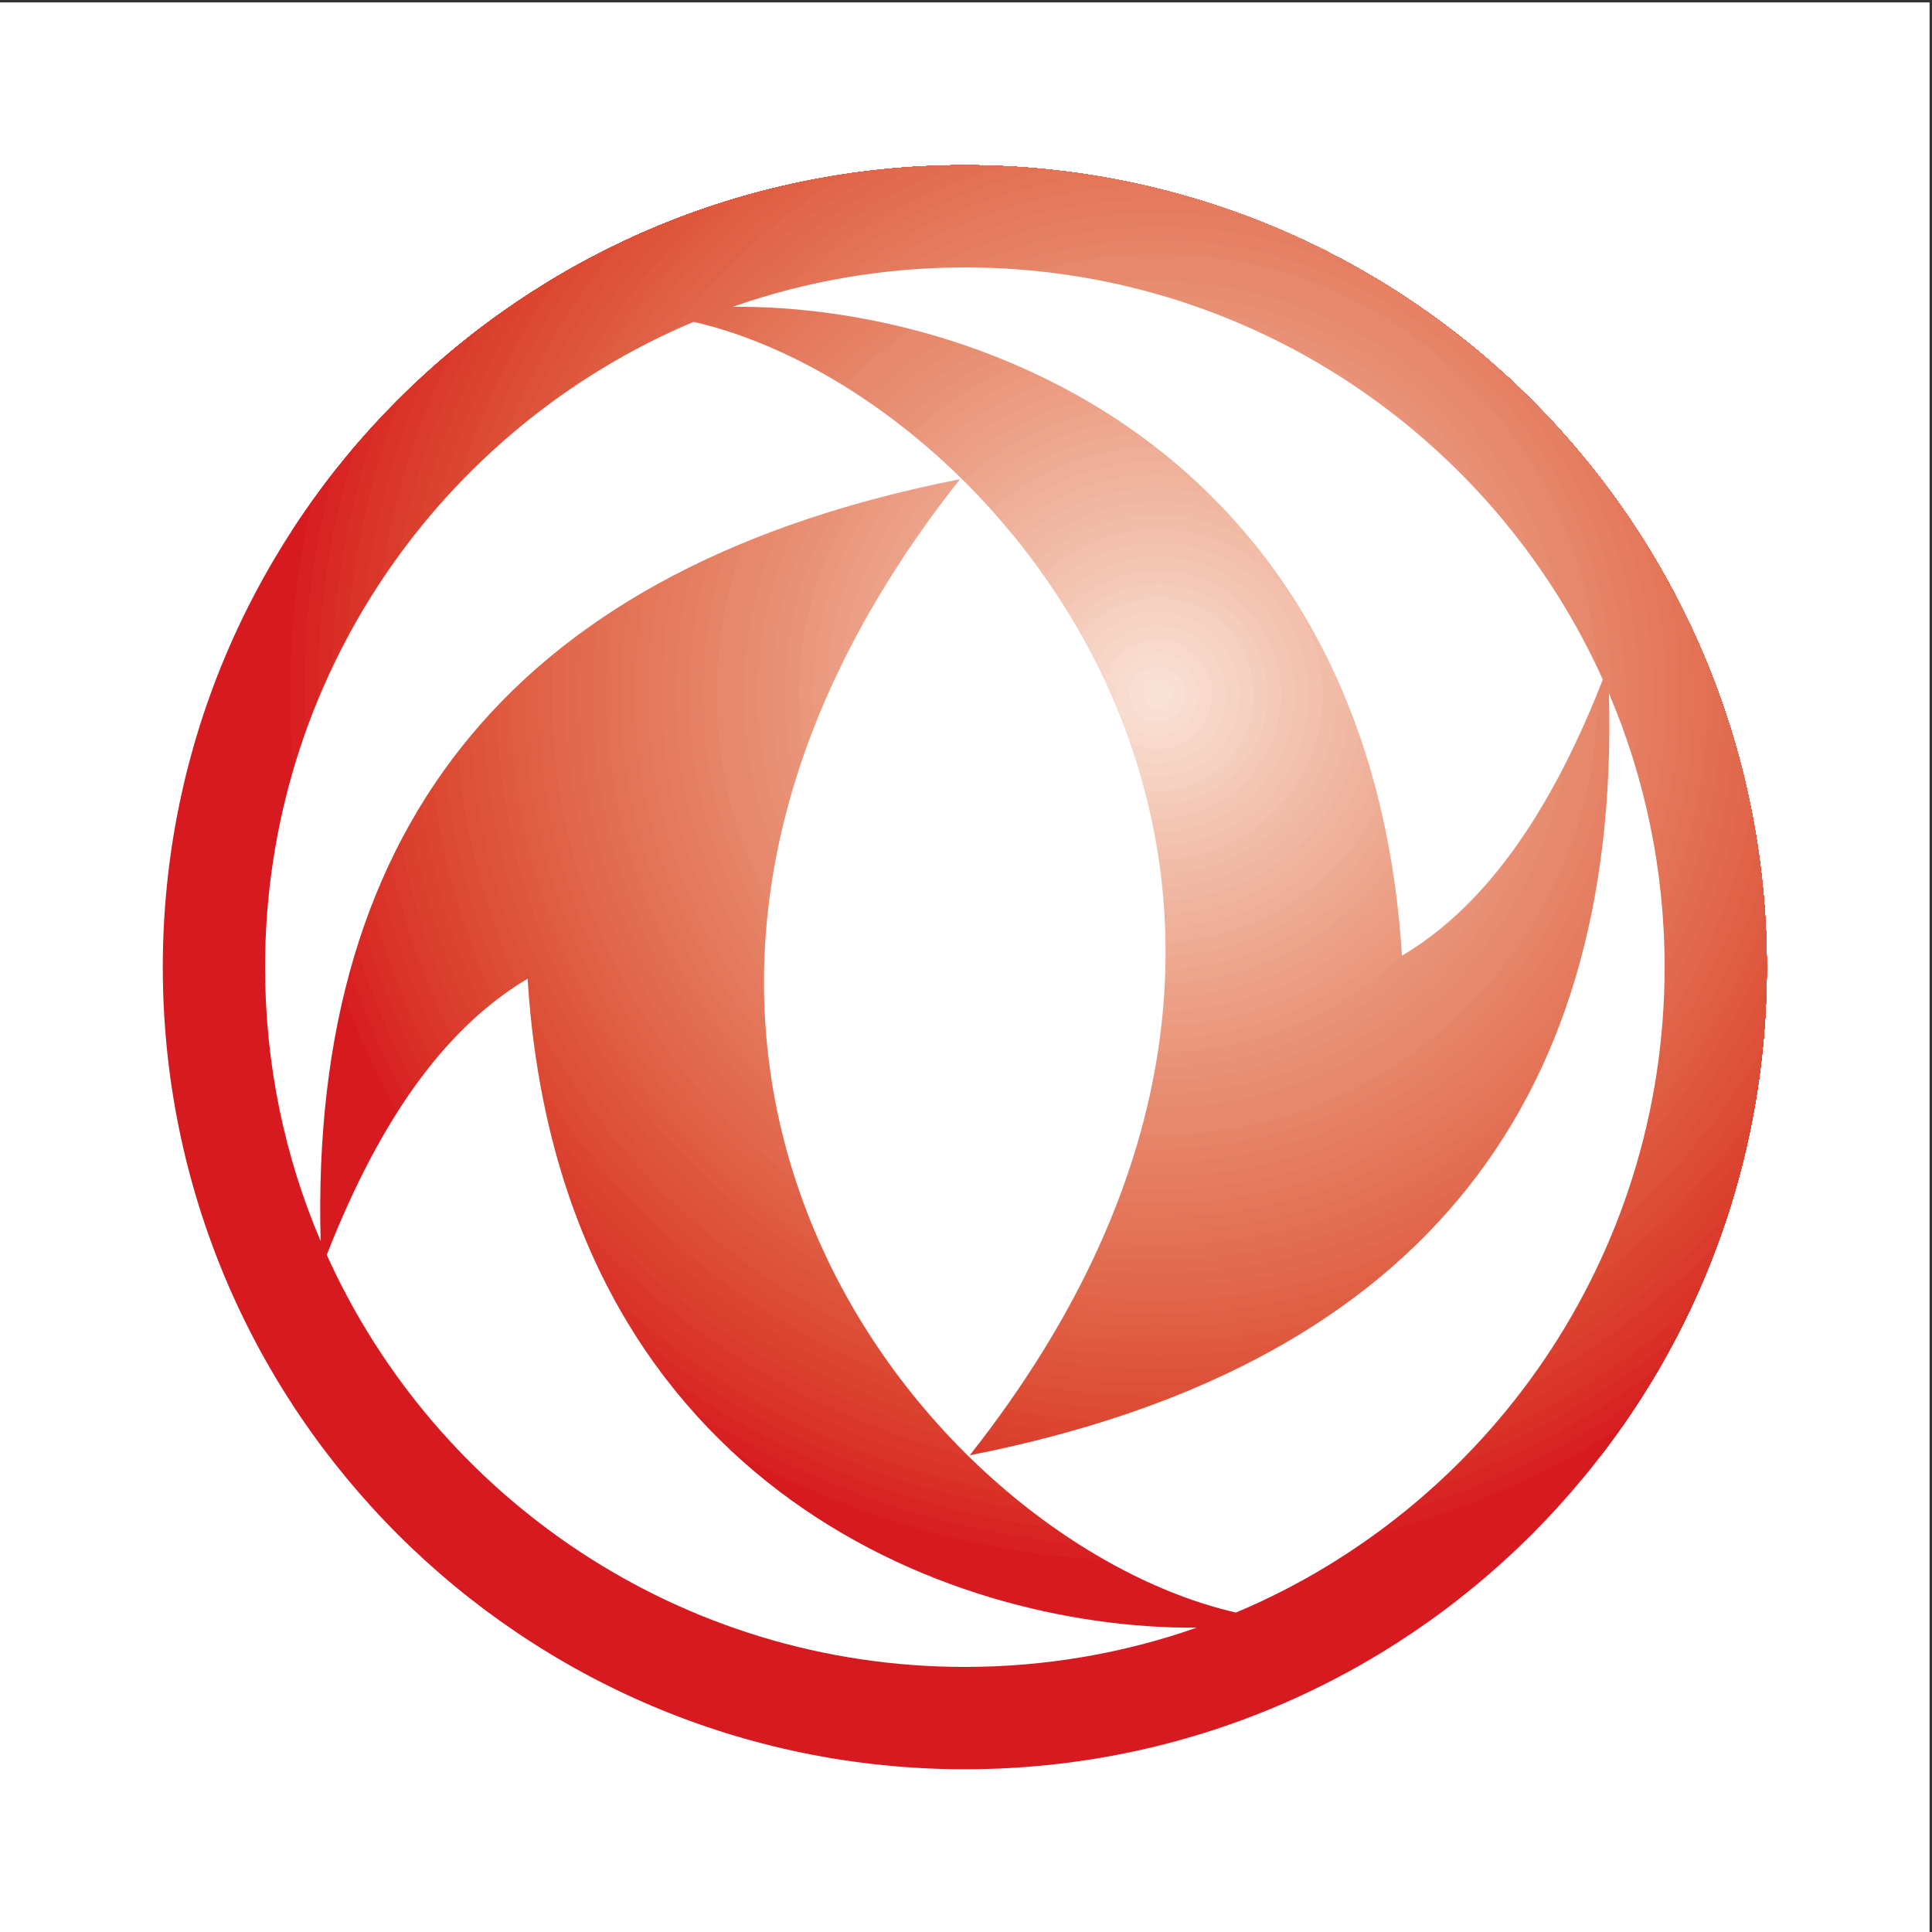 <?xml version="1.0" encoding="UTF-8"?>
<svg xmlns="http://www.w3.org/2000/svg" xmlns:xlink="http://www.w3.org/1999/xlink" width="193pt" height="193pt" viewBox="0 0 193 193" version="1.1">
<rect x="0" y="0" width="193" height="193" fill="#333333" stroke="none"/>
<defs>
<clipPath id="clip1">
  <path d="M 16 16 L 177 16 L 177 177 L 16 177 Z M 16 16 "/>
</clipPath>
<clipPath id="clip2">
  <path d="M 96.355 176.742 L 96.414 176.742 C 140.637 176.727 176.492 140.863 176.492 96.621 C 176.492 52.371 140.621 16.504 96.383 16.504 C 52.145 16.504 16.277 52.355 16.262 96.594 L 16.262 96.648 C 16.277 140.879 52.129 176.727 96.355 176.742 Z M 96.355 176.742 "/>
</clipPath>
<clipPath id="clip3">
  <path d="M 27 16 L 177 16 L 177 158 L 27 158 Z M 27 16 "/>
</clipPath>
<clipPath id="clip4">
  <path d="M 96.355 176.742 L 96.414 176.742 C 140.637 176.727 176.492 140.863 176.492 96.621 C 176.492 52.371 140.621 16.504 96.383 16.504 C 52.145 16.504 16.277 52.355 16.262 96.594 L 16.262 96.648 C 16.277 140.879 52.129 176.727 96.355 176.742 Z M 96.355 176.742 "/>
</clipPath>
<clipPath id="clip5">
  <path d="M 28 16 L 177 16 L 177 156 L 28 156 Z M 28 16 "/>
</clipPath>
<clipPath id="clip6">
  <path d="M 96.355 176.742 L 96.414 176.742 C 140.637 176.727 176.492 140.863 176.492 96.621 C 176.492 52.371 140.621 16.504 96.383 16.504 C 52.145 16.504 16.277 52.355 16.262 96.594 L 16.262 96.648 C 16.277 140.879 52.129 176.727 96.355 176.742 Z M 96.355 176.742 "/>
</clipPath>
<clipPath id="clip7">
  <path d="M 30 16 L 177 16 L 177 155 L 30 155 Z M 30 16 "/>
</clipPath>
<clipPath id="clip8">
  <path d="M 96.355 176.742 L 96.414 176.742 C 140.637 176.727 176.492 140.863 176.492 96.621 C 176.492 52.371 140.621 16.504 96.383 16.504 C 52.145 16.504 16.277 52.355 16.262 96.594 L 16.262 96.648 C 16.277 140.879 52.129 176.727 96.355 176.742 Z M 96.355 176.742 "/>
</clipPath>
<clipPath id="clip9">
  <path d="M 31 16 L 177 16 L 177 154 L 31 154 Z M 31 16 "/>
</clipPath>
<clipPath id="clip10">
  <path d="M 96.355 176.742 L 96.414 176.742 C 140.637 176.727 176.492 140.863 176.492 96.621 C 176.492 52.371 140.621 16.504 96.383 16.504 C 52.145 16.504 16.277 52.355 16.262 96.594 L 16.262 96.648 C 16.277 140.879 52.129 176.727 96.355 176.742 Z M 96.355 176.742 "/>
</clipPath>
<clipPath id="clip11">
  <path d="M 33 16 L 177 16 L 177 152 L 33 152 Z M 33 16 "/>
</clipPath>
<clipPath id="clip12">
  <path d="M 96.355 176.742 L 96.414 176.742 C 140.637 176.727 176.492 140.863 176.492 96.621 C 176.492 52.371 140.621 16.504 96.383 16.504 C 52.145 16.504 16.277 52.355 16.262 96.594 L 16.262 96.648 C 16.277 140.879 52.129 176.727 96.355 176.742 Z M 96.355 176.742 "/>
</clipPath>
<clipPath id="clip13">
  <path d="M 34 16 L 177 16 L 177 151 L 34 151 Z M 34 16 "/>
</clipPath>
<clipPath id="clip14">
  <path d="M 96.355 176.742 L 96.414 176.742 C 140.637 176.727 176.492 140.863 176.492 96.621 C 176.492 52.371 140.621 16.504 96.383 16.504 C 52.145 16.504 16.277 52.355 16.262 96.594 L 16.262 96.648 C 16.277 140.879 52.129 176.727 96.355 176.742 Z M 96.355 176.742 "/>
</clipPath>
<clipPath id="clip15">
  <path d="M 35 16 L 177 16 L 177 150 L 35 150 Z M 35 16 "/>
</clipPath>
<clipPath id="clip16">
  <path d="M 96.355 176.742 L 96.414 176.742 C 140.637 176.727 176.492 140.863 176.492 96.621 C 176.492 52.371 140.621 16.504 96.383 16.504 C 52.145 16.504 16.277 52.355 16.262 96.594 L 16.262 96.648 C 16.277 140.879 52.129 176.727 96.355 176.742 Z M 96.355 176.742 "/>
</clipPath>
<clipPath id="clip17">
  <path d="M 37 16 L 177 16 L 177 148 L 37 148 Z M 37 16 "/>
</clipPath>
<clipPath id="clip18">
  <path d="M 96.355 176.742 L 96.414 176.742 C 140.637 176.727 176.492 140.863 176.492 96.621 C 176.492 52.371 140.621 16.504 96.383 16.504 C 52.145 16.504 16.277 52.355 16.262 96.594 L 16.262 96.648 C 16.277 140.879 52.129 176.727 96.355 176.742 Z M 96.355 176.742 "/>
</clipPath>
<clipPath id="clip19">
  <path d="M 38 16 L 177 16 L 177 147 L 38 147 Z M 38 16 "/>
</clipPath>
<clipPath id="clip20">
  <path d="M 96.355 176.742 L 96.414 176.742 C 140.637 176.727 176.492 140.863 176.492 96.621 C 176.492 52.371 140.621 16.504 96.383 16.504 C 52.145 16.504 16.277 52.355 16.262 96.594 L 16.262 96.648 C 16.277 140.879 52.129 176.727 96.355 176.742 Z M 96.355 176.742 "/>
</clipPath>
<clipPath id="clip21">
  <path d="M 39 16 L 177 16 L 177 145 L 39 145 Z M 39 16 "/>
</clipPath>
<clipPath id="clip22">
  <path d="M 96.355 176.742 L 96.414 176.742 C 140.637 176.727 176.492 140.863 176.492 96.621 C 176.492 52.371 140.621 16.504 96.383 16.504 C 52.145 16.504 16.277 52.355 16.262 96.594 L 16.262 96.648 C 16.277 140.879 52.129 176.727 96.355 176.742 Z M 96.355 176.742 "/>
</clipPath>
<clipPath id="clip23">
  <path d="M 41 16 L 177 16 L 177 144 L 41 144 Z M 41 16 "/>
</clipPath>
<clipPath id="clip24">
  <path d="M 96.355 176.742 L 96.414 176.742 C 140.637 176.727 176.492 140.863 176.492 96.621 C 176.492 52.371 140.621 16.504 96.383 16.504 C 52.145 16.504 16.277 52.355 16.262 96.594 L 16.262 96.648 C 16.277 140.879 52.129 176.727 96.355 176.742 Z M 96.355 176.742 "/>
</clipPath>
<clipPath id="clip25">
  <path d="M 42 16 L 177 16 L 177 143 L 42 143 Z M 42 16 "/>
</clipPath>
<clipPath id="clip26">
  <path d="M 96.355 176.742 L 96.414 176.742 C 140.637 176.727 176.492 140.863 176.492 96.621 C 176.492 52.371 140.621 16.504 96.383 16.504 C 52.145 16.504 16.277 52.355 16.262 96.594 L 16.262 96.648 C 16.277 140.879 52.129 176.727 96.355 176.742 Z M 96.355 176.742 "/>
</clipPath>
<clipPath id="clip27">
  <path d="M 44 16 L 177 16 L 177 141 L 44 141 Z M 44 16 "/>
</clipPath>
<clipPath id="clip28">
  <path d="M 96.355 176.742 L 96.414 176.742 C 140.637 176.727 176.492 140.863 176.492 96.621 C 176.492 52.371 140.621 16.504 96.383 16.504 C 52.145 16.504 16.277 52.355 16.262 96.594 L 16.262 96.648 C 16.277 140.879 52.129 176.727 96.355 176.742 Z M 96.355 176.742 "/>
</clipPath>
<clipPath id="clip29">
  <path d="M 45 16 L 177 16 L 177 140 L 45 140 Z M 45 16 "/>
</clipPath>
<clipPath id="clip30">
  <path d="M 96.355 176.742 L 96.414 176.742 C 140.637 176.727 176.492 140.863 176.492 96.621 C 176.492 52.371 140.621 16.504 96.383 16.504 C 52.145 16.504 16.277 52.355 16.262 96.594 L 16.262 96.648 C 16.277 140.879 52.129 176.727 96.355 176.742 Z M 96.355 176.742 "/>
</clipPath>
<clipPath id="clip31">
  <path d="M 46 16 L 177 16 L 177 139 L 46 139 Z M 46 16 "/>
</clipPath>
<clipPath id="clip32">
  <path d="M 96.355 176.742 L 96.414 176.742 C 140.637 176.727 176.492 140.863 176.492 96.621 C 176.492 52.371 140.621 16.504 96.383 16.504 C 52.145 16.504 16.277 52.355 16.262 96.594 L 16.262 96.648 C 16.277 140.879 52.129 176.727 96.355 176.742 Z M 96.355 176.742 "/>
</clipPath>
<clipPath id="clip33">
  <path d="M 48 16 L 177 16 L 177 137 L 48 137 Z M 48 16 "/>
</clipPath>
<clipPath id="clip34">
  <path d="M 96.355 176.742 L 96.414 176.742 C 140.637 176.727 176.492 140.863 176.492 96.621 C 176.492 52.371 140.621 16.504 96.383 16.504 C 52.145 16.504 16.277 52.355 16.262 96.594 L 16.262 96.648 C 16.277 140.879 52.129 176.727 96.355 176.742 Z M 96.355 176.742 "/>
</clipPath>
<clipPath id="clip35">
  <path d="M 49 16 L 177 16 L 177 136 L 49 136 Z M 49 16 "/>
</clipPath>
<clipPath id="clip36">
  <path d="M 96.355 176.742 L 96.414 176.742 C 140.637 176.727 176.492 140.863 176.492 96.621 C 176.492 52.371 140.621 16.504 96.383 16.504 C 52.145 16.504 16.277 52.355 16.262 96.594 L 16.262 96.648 C 16.277 140.879 52.129 176.727 96.355 176.742 Z M 96.355 176.742 "/>
</clipPath>
<clipPath id="clip37">
  <path d="M 50 16 L 177 16 L 177 134 L 50 134 Z M 50 16 "/>
</clipPath>
<clipPath id="clip38">
  <path d="M 96.355 176.742 L 96.414 176.742 C 140.637 176.727 176.492 140.863 176.492 96.621 C 176.492 52.371 140.621 16.504 96.383 16.504 C 52.145 16.504 16.277 52.355 16.262 96.594 L 16.262 96.648 C 16.277 140.879 52.129 176.727 96.355 176.742 Z M 96.355 176.742 "/>
</clipPath>
<clipPath id="clip39">
  <path d="M 52 16 L 177 16 L 177 133 L 52 133 Z M 52 16 "/>
</clipPath>
<clipPath id="clip40">
  <path d="M 96.355 176.742 L 96.414 176.742 C 140.637 176.727 176.492 140.863 176.492 96.621 C 176.492 52.371 140.621 16.504 96.383 16.504 C 52.145 16.504 16.277 52.355 16.262 96.594 L 16.262 96.648 C 16.277 140.879 52.129 176.727 96.355 176.742 Z M 96.355 176.742 "/>
</clipPath>
<clipPath id="clip41">
  <path d="M 53 16 L 177 16 L 177 132 L 53 132 Z M 53 16 "/>
</clipPath>
<clipPath id="clip42">
  <path d="M 96.355 176.742 L 96.414 176.742 C 140.637 176.727 176.492 140.863 176.492 96.621 C 176.492 52.371 140.621 16.504 96.383 16.504 C 52.145 16.504 16.277 52.355 16.262 96.594 L 16.262 96.648 C 16.277 140.879 52.129 176.727 96.355 176.742 Z M 96.355 176.742 "/>
</clipPath>
<clipPath id="clip43">
  <path d="M 55 16 L 177 16 L 177 130 L 55 130 Z M 55 16 "/>
</clipPath>
<clipPath id="clip44">
  <path d="M 96.355 176.742 L 96.414 176.742 C 140.637 176.727 176.492 140.863 176.492 96.621 C 176.492 52.371 140.621 16.504 96.383 16.504 C 52.145 16.504 16.277 52.355 16.262 96.594 L 16.262 96.648 C 16.277 140.879 52.129 176.727 96.355 176.742 Z M 96.355 176.742 "/>
</clipPath>
<clipPath id="clip45">
  <path d="M 56 16 L 175 16 L 175 129 L 56 129 Z M 56 16 "/>
</clipPath>
<clipPath id="clip46">
  <path d="M 96.355 176.742 L 96.414 176.742 C 140.637 176.727 176.492 140.863 176.492 96.621 C 176.492 52.371 140.621 16.504 96.383 16.504 C 52.145 16.504 16.277 52.355 16.262 96.594 L 16.262 96.648 C 16.277 140.879 52.129 176.727 96.355 176.742 Z M 96.355 176.742 "/>
</clipPath>
<clipPath id="clip47">
  <path d="M 57 16 L 174 16 L 174 128 L 57 128 Z M 57 16 "/>
</clipPath>
<clipPath id="clip48">
  <path d="M 96.355 176.742 L 96.414 176.742 C 140.637 176.727 176.492 140.863 176.492 96.621 C 176.492 52.371 140.621 16.504 96.383 16.504 C 52.145 16.504 16.277 52.355 16.262 96.594 L 16.262 96.648 C 16.277 140.879 52.129 176.727 96.355 176.742 Z M 96.355 176.742 "/>
</clipPath>
<clipPath id="clip49">
  <path d="M 59 16 L 172 16 L 172 126 L 59 126 Z M 59 16 "/>
</clipPath>
<clipPath id="clip50">
  <path d="M 96.355 176.742 L 96.414 176.742 C 140.637 176.727 176.492 140.863 176.492 96.621 C 176.492 52.371 140.621 16.504 96.383 16.504 C 52.145 16.504 16.277 52.355 16.262 96.594 L 16.262 96.648 C 16.277 140.879 52.129 176.727 96.355 176.742 Z M 96.355 176.742 "/>
</clipPath>
<clipPath id="clip51">
  <path d="M 60 16 L 171 16 L 171 125 L 60 125 Z M 60 16 "/>
</clipPath>
<clipPath id="clip52">
  <path d="M 96.355 176.742 L 96.414 176.742 C 140.637 176.727 176.492 140.863 176.492 96.621 C 176.492 52.371 140.621 16.504 96.383 16.504 C 52.145 16.504 16.277 52.355 16.262 96.594 L 16.262 96.648 C 16.277 140.879 52.129 176.727 96.355 176.742 Z M 96.355 176.742 "/>
</clipPath>
<clipPath id="clip53">
  <path d="M 61 16 L 170 16 L 170 123 L 61 123 Z M 61 16 "/>
</clipPath>
<clipPath id="clip54">
  <path d="M 96.355 176.742 L 96.414 176.742 C 140.637 176.727 176.492 140.863 176.492 96.621 C 176.492 52.371 140.621 16.504 96.383 16.504 C 52.145 16.504 16.277 52.355 16.262 96.594 L 16.262 96.648 C 16.277 140.879 52.129 176.727 96.355 176.742 Z M 96.355 176.742 "/>
</clipPath>
<clipPath id="clip55">
  <path d="M 63 17 L 168 17 L 168 122 L 63 122 Z M 63 17 "/>
</clipPath>
<clipPath id="clip56">
  <path d="M 96.355 176.742 L 96.414 176.742 C 140.637 176.727 176.492 140.863 176.492 96.621 C 176.492 52.371 140.621 16.504 96.383 16.504 C 52.145 16.504 16.277 52.355 16.262 96.594 L 16.262 96.648 C 16.277 140.879 52.129 176.727 96.355 176.742 Z M 96.355 176.742 "/>
</clipPath>
<clipPath id="clip57">
  <path d="M 64 18 L 167 18 L 167 121 L 64 121 Z M 64 18 "/>
</clipPath>
<clipPath id="clip58">
  <path d="M 96.355 176.742 L 96.414 176.742 C 140.637 176.727 176.492 140.863 176.492 96.621 C 176.492 52.371 140.621 16.504 96.383 16.504 C 52.145 16.504 16.277 52.355 16.262 96.594 L 16.262 96.648 C 16.277 140.879 52.129 176.727 96.355 176.742 Z M 96.355 176.742 "/>
</clipPath>
<clipPath id="clip59">
  <path d="M 66 19 L 166 19 L 166 119 L 66 119 Z M 66 19 "/>
</clipPath>
<clipPath id="clip60">
  <path d="M 96.355 176.742 L 96.414 176.742 C 140.637 176.727 176.492 140.863 176.492 96.621 C 176.492 52.371 140.621 16.504 96.383 16.504 C 52.145 16.504 16.277 52.355 16.262 96.594 L 16.262 96.648 C 16.277 140.879 52.129 176.727 96.355 176.742 Z M 96.355 176.742 "/>
</clipPath>
<clipPath id="clip61">
  <path d="M 67 21 L 164 21 L 164 118 L 67 118 Z M 67 21 "/>
</clipPath>
<clipPath id="clip62">
  <path d="M 96.355 176.742 L 96.414 176.742 C 140.637 176.727 176.492 140.863 176.492 96.621 C 176.492 52.371 140.621 16.504 96.383 16.504 C 52.145 16.504 16.277 52.355 16.262 96.594 L 16.262 96.648 C 16.277 140.879 52.129 176.727 96.355 176.742 Z M 96.355 176.742 "/>
</clipPath>
<clipPath id="clip63">
  <path d="M 68 22 L 163 22 L 163 117 L 68 117 Z M 68 22 "/>
</clipPath>
<clipPath id="clip64">
  <path d="M 96.355 176.742 L 96.414 176.742 C 140.637 176.727 176.492 140.863 176.492 96.621 C 176.492 52.371 140.621 16.504 96.383 16.504 C 52.145 16.504 16.277 52.355 16.262 96.594 L 16.262 96.648 C 16.277 140.879 52.129 176.727 96.355 176.742 Z M 96.355 176.742 "/>
</clipPath>
<clipPath id="clip65">
  <path d="M 70 24 L 161 24 L 161 115 L 70 115 Z M 70 24 "/>
</clipPath>
<clipPath id="clip66">
  <path d="M 96.355 176.742 L 96.414 176.742 C 140.637 176.727 176.492 140.863 176.492 96.621 C 176.492 52.371 140.621 16.504 96.383 16.504 C 52.145 16.504 16.277 52.355 16.262 96.594 L 16.262 96.648 C 16.277 140.879 52.129 176.727 96.355 176.742 Z M 96.355 176.742 "/>
</clipPath>
<clipPath id="clip67">
  <path d="M 71 25 L 160 25 L 160 114 L 71 114 Z M 71 25 "/>
</clipPath>
<clipPath id="clip68">
  <path d="M 96.355 176.742 L 96.414 176.742 C 140.637 176.727 176.492 140.863 176.492 96.621 C 176.492 52.371 140.621 16.504 96.383 16.504 C 52.145 16.504 16.277 52.355 16.262 96.594 L 16.262 96.648 C 16.277 140.879 52.129 176.727 96.355 176.742 Z M 96.355 176.742 "/>
</clipPath>
<clipPath id="clip69">
  <path d="M 72 26 L 159 26 L 159 112 L 72 112 Z M 72 26 "/>
</clipPath>
<clipPath id="clip70">
  <path d="M 96.355 176.742 L 96.414 176.742 C 140.637 176.727 176.492 140.863 176.492 96.621 C 176.492 52.371 140.621 16.504 96.383 16.504 C 52.145 16.504 16.277 52.355 16.262 96.594 L 16.262 96.648 C 16.277 140.879 52.129 176.727 96.355 176.742 Z M 96.355 176.742 "/>
</clipPath>
<clipPath id="clip71">
  <path d="M 74 28 L 157 28 L 157 111 L 74 111 Z M 74 28 "/>
</clipPath>
<clipPath id="clip72">
  <path d="M 96.355 176.742 L 96.414 176.742 C 140.637 176.727 176.492 140.863 176.492 96.621 C 176.492 52.371 140.621 16.504 96.383 16.504 C 52.145 16.504 16.277 52.355 16.262 96.594 L 16.262 96.648 C 16.277 140.879 52.129 176.727 96.355 176.742 Z M 96.355 176.742 "/>
</clipPath>
<clipPath id="clip73">
  <path d="M 75 29 L 156 29 L 156 110 L 75 110 Z M 75 29 "/>
</clipPath>
<clipPath id="clip74">
  <path d="M 96.355 176.742 L 96.414 176.742 C 140.637 176.727 176.492 140.863 176.492 96.621 C 176.492 52.371 140.621 16.504 96.383 16.504 C 52.145 16.504 16.277 52.355 16.262 96.594 L 16.262 96.648 C 16.277 140.879 52.129 176.727 96.355 176.742 Z M 96.355 176.742 "/>
</clipPath>
<clipPath id="clip75">
  <path d="M 77 30 L 155 30 L 155 108 L 77 108 Z M 77 30 "/>
</clipPath>
<clipPath id="clip76">
  <path d="M 96.355 176.742 L 96.414 176.742 C 140.637 176.727 176.492 140.863 176.492 96.621 C 176.492 52.371 140.621 16.504 96.383 16.504 C 52.145 16.504 16.277 52.355 16.262 96.594 L 16.262 96.648 C 16.277 140.879 52.129 176.727 96.355 176.742 Z M 96.355 176.742 "/>
</clipPath>
<clipPath id="clip77">
  <path d="M 78 32 L 153 32 L 153 107 L 78 107 Z M 78 32 "/>
</clipPath>
<clipPath id="clip78">
  <path d="M 96.355 176.742 L 96.414 176.742 C 140.637 176.727 176.492 140.863 176.492 96.621 C 176.492 52.371 140.621 16.504 96.383 16.504 C 52.145 16.504 16.277 52.355 16.262 96.594 L 16.262 96.648 C 16.277 140.879 52.129 176.727 96.355 176.742 Z M 96.355 176.742 "/>
</clipPath>
<clipPath id="clip79">
  <path d="M 79 33 L 152 33 L 152 106 L 79 106 Z M 79 33 "/>
</clipPath>
<clipPath id="clip80">
  <path d="M 96.355 176.742 L 96.414 176.742 C 140.637 176.727 176.492 140.863 176.492 96.621 C 176.492 52.371 140.621 16.504 96.383 16.504 C 52.145 16.504 16.277 52.355 16.262 96.594 L 16.262 96.648 C 16.277 140.879 52.129 176.727 96.355 176.742 Z M 96.355 176.742 "/>
</clipPath>
<clipPath id="clip81">
  <path d="M 81 35 L 150 35 L 150 104 L 81 104 Z M 81 35 "/>
</clipPath>
<clipPath id="clip82">
  <path d="M 96.355 176.742 L 96.414 176.742 C 140.637 176.727 176.492 140.863 176.492 96.621 C 176.492 52.371 140.621 16.504 96.383 16.504 C 52.145 16.504 16.277 52.355 16.262 96.594 L 16.262 96.648 C 16.277 140.879 52.129 176.727 96.355 176.742 Z M 96.355 176.742 "/>
</clipPath>
<clipPath id="clip83">
  <path d="M 82 36 L 149 36 L 149 103 L 82 103 Z M 82 36 "/>
</clipPath>
<clipPath id="clip84">
  <path d="M 96.355 176.742 L 96.414 176.742 C 140.637 176.727 176.492 140.863 176.492 96.621 C 176.492 52.371 140.621 16.504 96.383 16.504 C 52.145 16.504 16.277 52.355 16.262 96.594 L 16.262 96.648 C 16.277 140.879 52.129 176.727 96.355 176.742 Z M 96.355 176.742 "/>
</clipPath>
<clipPath id="clip85">
  <path d="M 83 37 L 148 37 L 148 102 L 83 102 Z M 83 37 "/>
</clipPath>
<clipPath id="clip86">
  <path d="M 96.355 176.742 L 96.414 176.742 C 140.637 176.727 176.492 140.863 176.492 96.621 C 176.492 52.371 140.621 16.504 96.383 16.504 C 52.145 16.504 16.277 52.355 16.262 96.594 L 16.262 96.648 C 16.277 140.879 52.129 176.727 96.355 176.742 Z M 96.355 176.742 "/>
</clipPath>
<clipPath id="clip87">
  <path d="M 85 39 L 146 39 L 146 100 L 85 100 Z M 85 39 "/>
</clipPath>
<clipPath id="clip88">
  <path d="M 96.355 176.742 L 96.414 176.742 C 140.637 176.727 176.492 140.863 176.492 96.621 C 176.492 52.371 140.621 16.504 96.383 16.504 C 52.145 16.504 16.277 52.355 16.262 96.594 L 16.262 96.648 C 16.277 140.879 52.129 176.727 96.355 176.742 Z M 96.355 176.742 "/>
</clipPath>
<clipPath id="clip89">
  <path d="M 86 40 L 145 40 L 145 99 L 86 99 Z M 86 40 "/>
</clipPath>
<clipPath id="clip90">
  <path d="M 96.355 176.742 L 96.414 176.742 C 140.637 176.727 176.492 140.863 176.492 96.621 C 176.492 52.371 140.621 16.504 96.383 16.504 C 52.145 16.504 16.277 52.355 16.262 96.594 L 16.262 96.648 C 16.277 140.879 52.129 176.727 96.355 176.742 Z M 96.355 176.742 "/>
</clipPath>
<clipPath id="clip91">
  <path d="M 88 41 L 144 41 L 144 97 L 88 97 Z M 88 41 "/>
</clipPath>
<clipPath id="clip92">
  <path d="M 96.355 176.742 L 96.414 176.742 C 140.637 176.727 176.492 140.863 176.492 96.621 C 176.492 52.371 140.621 16.504 96.383 16.504 C 52.145 16.504 16.277 52.355 16.262 96.594 L 16.262 96.648 C 16.277 140.879 52.129 176.727 96.355 176.742 Z M 96.355 176.742 "/>
</clipPath>
<clipPath id="clip93">
  <path d="M 89 43 L 142 43 L 142 96 L 89 96 Z M 89 43 "/>
</clipPath>
<clipPath id="clip94">
  <path d="M 96.355 176.742 L 96.414 176.742 C 140.637 176.727 176.492 140.863 176.492 96.621 C 176.492 52.371 140.621 16.504 96.383 16.504 C 52.145 16.504 16.277 52.355 16.262 96.594 L 16.262 96.648 C 16.277 140.879 52.129 176.727 96.355 176.742 Z M 96.355 176.742 "/>
</clipPath>
<clipPath id="clip95">
  <path d="M 90 44 L 141 44 L 141 95 L 90 95 Z M 90 44 "/>
</clipPath>
<clipPath id="clip96">
  <path d="M 96.355 176.742 L 96.414 176.742 C 140.637 176.727 176.492 140.863 176.492 96.621 C 176.492 52.371 140.621 16.504 96.383 16.504 C 52.145 16.504 16.277 52.355 16.262 96.594 L 16.262 96.648 C 16.277 140.879 52.129 176.727 96.355 176.742 Z M 96.355 176.742 "/>
</clipPath>
<clipPath id="clip97">
  <path d="M 92 46 L 139 46 L 139 93 L 92 93 Z M 92 46 "/>
</clipPath>
<clipPath id="clip98">
  <path d="M 96.355 176.742 L 96.414 176.742 C 140.637 176.727 176.492 140.863 176.492 96.621 C 176.492 52.371 140.621 16.504 96.383 16.504 C 52.145 16.504 16.277 52.355 16.262 96.594 L 16.262 96.648 C 16.277 140.879 52.129 176.727 96.355 176.742 Z M 96.355 176.742 "/>
</clipPath>
<clipPath id="clip99">
  <path d="M 93 47 L 138 47 L 138 92 L 93 92 Z M 93 47 "/>
</clipPath>
<clipPath id="clip100">
  <path d="M 96.355 176.742 L 96.414 176.742 C 140.637 176.727 176.492 140.863 176.492 96.621 C 176.492 52.371 140.621 16.504 96.383 16.504 C 52.145 16.504 16.277 52.355 16.262 96.594 L 16.262 96.648 C 16.277 140.879 52.129 176.727 96.355 176.742 Z M 96.355 176.742 "/>
</clipPath>
<clipPath id="clip101">
  <path d="M 94 48 L 137 48 L 137 91 L 94 91 Z M 94 48 "/>
</clipPath>
<clipPath id="clip102">
  <path d="M 96.355 176.742 L 96.414 176.742 C 140.637 176.727 176.492 140.863 176.492 96.621 C 176.492 52.371 140.621 16.504 96.383 16.504 C 52.145 16.504 16.277 52.355 16.262 96.594 L 16.262 96.648 C 16.277 140.879 52.129 176.727 96.355 176.742 Z M 96.355 176.742 "/>
</clipPath>
<clipPath id="clip103">
  <path d="M 96 50 L 135 50 L 135 89 L 96 89 Z M 96 50 "/>
</clipPath>
<clipPath id="clip104">
  <path d="M 96.355 176.742 L 96.414 176.742 C 140.637 176.727 176.492 140.863 176.492 96.621 C 176.492 52.371 140.621 16.504 96.383 16.504 C 52.145 16.504 16.277 52.355 16.262 96.594 L 16.262 96.648 C 16.277 140.879 52.129 176.727 96.355 176.742 Z M 96.355 176.742 "/>
</clipPath>
<clipPath id="clip105">
  <path d="M 97 51 L 134 51 L 134 88 L 97 88 Z M 97 51 "/>
</clipPath>
<clipPath id="clip106">
  <path d="M 96.355 176.742 L 96.414 176.742 C 140.637 176.727 176.492 140.863 176.492 96.621 C 176.492 52.371 140.621 16.504 96.383 16.504 C 52.145 16.504 16.277 52.355 16.262 96.594 L 16.262 96.648 C 16.277 140.879 52.129 176.727 96.355 176.742 Z M 96.355 176.742 "/>
</clipPath>
<clipPath id="clip107">
  <path d="M 99 52 L 133 52 L 133 86 L 99 86 Z M 99 52 "/>
</clipPath>
<clipPath id="clip108">
  <path d="M 96.355 176.742 L 96.414 176.742 C 140.637 176.727 176.492 140.863 176.492 96.621 C 176.492 52.371 140.621 16.504 96.383 16.504 C 52.145 16.504 16.277 52.355 16.262 96.594 L 16.262 96.648 C 16.277 140.879 52.129 176.727 96.355 176.742 Z M 96.355 176.742 "/>
</clipPath>
<clipPath id="clip109">
  <path d="M 100 54 L 131 54 L 131 85 L 100 85 Z M 100 54 "/>
</clipPath>
<clipPath id="clip110">
  <path d="M 96.355 176.742 L 96.414 176.742 C 140.637 176.727 176.492 140.863 176.492 96.621 C 176.492 52.371 140.621 16.504 96.383 16.504 C 52.145 16.504 16.277 52.355 16.262 96.594 L 16.262 96.648 C 16.277 140.879 52.129 176.727 96.355 176.742 Z M 96.355 176.742 "/>
</clipPath>
<clipPath id="clip111">
  <path d="M 101 55 L 130 55 L 130 84 L 101 84 Z M 101 55 "/>
</clipPath>
<clipPath id="clip112">
  <path d="M 96.355 176.742 L 96.414 176.742 C 140.637 176.727 176.492 140.863 176.492 96.621 C 176.492 52.371 140.621 16.504 96.383 16.504 C 52.145 16.504 16.277 52.355 16.262 96.594 L 16.262 96.648 C 16.277 140.879 52.129 176.727 96.355 176.742 Z M 96.355 176.742 "/>
</clipPath>
<clipPath id="clip113">
  <path d="M 103 57 L 128 57 L 128 82 L 103 82 Z M 103 57 "/>
</clipPath>
<clipPath id="clip114">
  <path d="M 96.355 176.742 L 96.414 176.742 C 140.637 176.727 176.492 140.863 176.492 96.621 C 176.492 52.371 140.621 16.504 96.383 16.504 C 52.145 16.504 16.277 52.355 16.262 96.594 L 16.262 96.648 C 16.277 140.879 52.129 176.727 96.355 176.742 Z M 96.355 176.742 "/>
</clipPath>
<clipPath id="clip115">
  <path d="M 104 58 L 127 58 L 127 81 L 104 81 Z M 104 58 "/>
</clipPath>
<clipPath id="clip116">
  <path d="M 96.355 176.742 L 96.414 176.742 C 140.637 176.727 176.492 140.863 176.492 96.621 C 176.492 52.371 140.621 16.504 96.383 16.504 C 52.145 16.504 16.277 52.355 16.262 96.594 L 16.262 96.648 C 16.277 140.879 52.129 176.727 96.355 176.742 Z M 96.355 176.742 "/>
</clipPath>
<clipPath id="clip117">
  <path d="M 105 59 L 126 59 L 126 80 L 105 80 Z M 105 59 "/>
</clipPath>
<clipPath id="clip118">
  <path d="M 96.355 176.742 L 96.414 176.742 C 140.637 176.727 176.492 140.863 176.492 96.621 C 176.492 52.371 140.621 16.504 96.383 16.504 C 52.145 16.504 16.277 52.355 16.262 96.594 L 16.262 96.648 C 16.277 140.879 52.129 176.727 96.355 176.742 Z M 96.355 176.742 "/>
</clipPath>
<clipPath id="clip119">
  <path d="M 107 61 L 124 61 L 124 78 L 107 78 Z M 107 61 "/>
</clipPath>
<clipPath id="clip120">
  <path d="M 96.355 176.742 L 96.414 176.742 C 140.637 176.727 176.492 140.863 176.492 96.621 C 176.492 52.371 140.621 16.504 96.383 16.504 C 52.145 16.504 16.277 52.355 16.262 96.594 L 16.262 96.648 C 16.277 140.879 52.129 176.727 96.355 176.742 Z M 96.355 176.742 "/>
</clipPath>
<clipPath id="clip121">
  <path d="M 108 62 L 123 62 L 123 77 L 108 77 Z M 108 62 "/>
</clipPath>
<clipPath id="clip122">
  <path d="M 96.355 176.742 L 96.414 176.742 C 140.637 176.727 176.492 140.863 176.492 96.621 C 176.492 52.371 140.621 16.504 96.383 16.504 C 52.145 16.504 16.277 52.355 16.262 96.594 L 16.262 96.648 C 16.277 140.879 52.129 176.727 96.355 176.742 Z M 96.355 176.742 "/>
</clipPath>
<clipPath id="clip123">
  <path d="M 110 63 L 122 63 L 122 75 L 110 75 Z M 110 63 "/>
</clipPath>
<clipPath id="clip124">
  <path d="M 96.355 176.742 L 96.414 176.742 C 140.637 176.727 176.492 140.863 176.492 96.621 C 176.492 52.371 140.621 16.504 96.383 16.504 C 52.145 16.504 16.277 52.355 16.262 96.594 L 16.262 96.648 C 16.277 140.879 52.129 176.727 96.355 176.742 Z M 96.355 176.742 "/>
</clipPath>
<clipPath id="clip125">
  <path d="M 111 65 L 120 65 L 120 74 L 111 74 Z M 111 65 "/>
</clipPath>
<clipPath id="clip126">
  <path d="M 96.355 176.742 L 96.414 176.742 C 140.637 176.727 176.492 140.863 176.492 96.621 C 176.492 52.371 140.621 16.504 96.383 16.504 C 52.145 16.504 16.277 52.355 16.262 96.594 L 16.262 96.648 C 16.277 140.879 52.129 176.727 96.355 176.742 Z M 96.355 176.742 "/>
</clipPath>
<clipPath id="clip127">
  <path d="M 112 66 L 119 66 L 119 73 L 112 73 Z M 112 66 "/>
</clipPath>
<clipPath id="clip128">
  <path d="M 96.355 176.742 L 96.414 176.742 C 140.637 176.727 176.492 140.863 176.492 96.621 C 176.492 52.371 140.621 16.504 96.383 16.504 C 52.145 16.504 16.277 52.355 16.262 96.594 L 16.262 96.648 C 16.277 140.879 52.129 176.727 96.355 176.742 Z M 96.355 176.742 "/>
</clipPath>
<clipPath id="clip129">
  <path d="M 114 68 L 117 68 L 117 71 L 114 71 Z M 114 68 "/>
</clipPath>
<clipPath id="clip130">
  <path d="M 96.355 176.742 L 96.414 176.742 C 140.637 176.727 176.492 140.863 176.492 96.621 C 176.492 52.371 140.621 16.504 96.383 16.504 C 52.145 16.504 16.277 52.355 16.262 96.594 L 16.262 96.648 C 16.277 140.879 52.129 176.727 96.355 176.742 Z M 96.355 176.742 "/>
</clipPath>
</defs>
<g id="surface1">
<path style=" stroke:none;fill-rule:evenodd;fill:rgb(100%,100%,100%);fill-opacity:1;" d="M 0 0.242 L 192.758 0.242 L 192.758 193 L 0 193 L 0 0.242 "/>
<g clip-path="url(#clip1)" clip-rule="nonzero">
<g clip-path="url(#clip2)" clip-rule="nonzero">
<path style=" stroke:none;fill-rule:nonzero;fill:rgb(84.299%,9.799%,12.5%);fill-opacity:1;" d="M 96.355 176.742 L 96.414 176.742 C 140.637 176.727 176.492 140.863 176.492 96.621 C 176.492 52.371 140.621 16.504 96.383 16.504 C 52.145 16.504 16.277 52.355 16.262 96.594 L 16.262 96.648 C 16.277 140.879 52.129 176.727 96.355 176.742 Z M 176.492 16.504 L 16.262 16.504 L 16.262 176.742 L 176.492 176.742 Z M 115.605 69.383 L 262.254 69.383 C 262.254 -11.609 196.598 -77.266 115.605 -77.266 C 34.613 -77.266 -31.043 -11.609 -31.043 69.383 C -31.043 150.371 34.613 216.027 115.605 216.027 C 196.598 216.027 262.254 150.371 262.254 69.383 "/>
</g>
</g>
<g clip-path="url(#clip3)" clip-rule="nonzero">
<g clip-path="url(#clip4)" clip-rule="nonzero">
<path style=" stroke:none;fill-rule:nonzero;fill:rgb(84.299%,9.799%,12.5%);fill-opacity:1;" d="M 115.605 69.383 L 203.594 69.383 C 203.594 20.785 164.199 -18.605 115.605 -18.605 C 67.012 -18.605 27.617 20.785 27.617 69.383 C 27.617 117.977 67.012 157.371 115.605 157.371 C 164.199 157.371 203.594 117.977 203.594 69.383 "/>
</g>
</g>
<g clip-path="url(#clip5)" clip-rule="nonzero">
<g clip-path="url(#clip6)" clip-rule="nonzero">
<path style=" stroke:none;fill-rule:nonzero;fill:rgb(84.698%,12.199%,13.3%);fill-opacity:1;" d="M 115.605 69.383 L 202.219 69.383 C 202.219 21.547 163.441 -17.234 115.605 -17.234 C 67.77 -17.234 28.992 21.547 28.992 69.383 C 28.992 117.215 67.77 155.996 115.605 155.996 C 163.441 155.996 202.219 117.215 202.219 69.383 "/>
</g>
</g>
<g clip-path="url(#clip7)" clip-rule="nonzero">
<g clip-path="url(#clip8)" clip-rule="nonzero">
<path style=" stroke:none;fill-rule:nonzero;fill:rgb(84.698%,14.499%,13.699%);fill-opacity:1;" d="M 115.605 69.383 L 200.844 69.383 C 200.844 22.305 162.684 -15.859 115.605 -15.859 C 68.531 -15.859 30.367 22.305 30.367 69.383 C 30.367 116.457 68.531 154.621 115.605 154.621 C 162.684 154.621 200.844 116.457 200.844 69.383 "/>
</g>
</g>
<g clip-path="url(#clip9)" clip-rule="nonzero">
<g clip-path="url(#clip10)" clip-rule="nonzero">
<path style=" stroke:none;fill-rule:nonzero;fill:rgb(85.1%,16.499%,14.499%);fill-opacity:1;" d="M 115.605 69.383 L 199.469 69.383 C 199.469 23.062 161.922 -14.484 115.605 -14.484 C 69.289 -14.484 31.742 23.062 31.742 69.383 C 31.742 115.699 69.289 153.246 115.605 153.246 C 161.922 153.246 199.469 115.699 199.469 69.383 "/>
</g>
</g>
<g clip-path="url(#clip11)" clip-rule="nonzero">
<g clip-path="url(#clip12)" clip-rule="nonzero">
<path style=" stroke:none;fill-rule:nonzero;fill:rgb(85.1%,18.399%,14.899%);fill-opacity:1;" d="M 115.605 69.383 L 198.094 69.383 C 198.094 23.824 161.164 -13.109 115.605 -13.109 C 70.047 -13.109 33.117 23.824 33.117 69.383 C 33.117 114.938 70.047 151.871 115.605 151.871 C 161.164 151.871 198.094 114.938 198.094 69.383 "/>
</g>
</g>
<g clip-path="url(#clip13)" clip-rule="nonzero">
<g clip-path="url(#clip14)" clip-rule="nonzero">
<path style=" stroke:none;fill-rule:nonzero;fill:rgb(85.5%,20%,15.7%);fill-opacity:1;" d="M 115.605 69.383 L 196.719 69.383 C 196.719 24.582 160.402 -11.734 115.605 -11.734 C 70.809 -11.734 34.492 24.582 34.492 69.383 C 34.492 114.18 70.809 150.496 115.605 150.496 C 160.402 150.496 196.719 114.18 196.719 69.383 "/>
</g>
</g>
<g clip-path="url(#clip15)" clip-rule="nonzero">
<g clip-path="url(#clip16)" clip-rule="nonzero">
<path style=" stroke:none;fill-rule:nonzero;fill:rgb(85.5%,21.599%,16.499%);fill-opacity:1;" d="M 115.605 69.383 L 195.348 69.383 C 195.348 25.344 159.645 -10.359 115.605 -10.359 C 71.566 -10.359 35.867 25.344 35.867 69.383 C 35.867 113.422 71.566 149.121 115.605 149.121 C 159.645 149.121 195.348 113.422 195.348 69.383 "/>
</g>
</g>
<g clip-path="url(#clip17)" clip-rule="nonzero">
<g clip-path="url(#clip18)" clip-rule="nonzero">
<path style=" stroke:none;fill-rule:nonzero;fill:rgb(85.899%,23.099%,17.299%);fill-opacity:1;" d="M 115.605 69.383 L 193.973 69.383 C 193.973 26.102 158.887 -8.984 115.605 -8.984 C 72.328 -8.984 37.242 26.102 37.242 69.383 C 37.242 112.66 72.328 147.746 115.605 147.746 C 158.887 147.746 193.973 112.66 193.973 69.383 "/>
</g>
</g>
<g clip-path="url(#clip19)" clip-rule="nonzero">
<g clip-path="url(#clip20)" clip-rule="nonzero">
<path style=" stroke:none;fill-rule:nonzero;fill:rgb(85.899%,24.699%,17.599%);fill-opacity:1;" d="M 115.605 69.383 L 192.598 69.383 C 192.598 26.859 158.125 -7.609 115.605 -7.609 C 73.086 -7.609 38.617 26.859 38.617 69.383 C 38.617 111.902 73.086 146.371 115.605 146.371 C 158.125 146.371 192.598 111.902 192.598 69.383 "/>
</g>
</g>
<g clip-path="url(#clip21)" clip-rule="nonzero">
<g clip-path="url(#clip22)" clip-rule="nonzero">
<path style=" stroke:none;fill-rule:nonzero;fill:rgb(85.899%,25.899%,18.399%);fill-opacity:1;" d="M 115.605 69.383 L 191.223 69.383 C 191.223 27.621 157.367 -6.234 115.605 -6.234 C 73.844 -6.234 39.992 27.621 39.992 69.383 C 39.992 111.141 73.844 144.996 115.605 144.996 C 157.367 144.996 191.223 111.141 191.223 69.383 "/>
</g>
</g>
<g clip-path="url(#clip23)" clip-rule="nonzero">
<g clip-path="url(#clip24)" clip-rule="nonzero">
<path style=" stroke:none;fill-rule:nonzero;fill:rgb(86.299%,27.499%,19.199%);fill-opacity:1;" d="M 115.605 69.383 L 189.848 69.383 C 189.848 28.379 156.605 -4.859 115.605 -4.859 C 74.605 -4.859 41.363 28.379 41.363 69.383 C 41.363 110.383 74.605 143.621 115.605 143.621 C 156.605 143.621 189.848 110.383 189.848 69.383 "/>
</g>
</g>
<g clip-path="url(#clip25)" clip-rule="nonzero">
<g clip-path="url(#clip26)" clip-rule="nonzero">
<path style=" stroke:none;fill-rule:nonzero;fill:rgb(86.299%,28.999%,20.399%);fill-opacity:1;" d="M 115.605 69.383 L 188.473 69.383 C 188.473 29.141 155.848 -3.484 115.605 -3.484 C 75.363 -3.484 42.738 29.141 42.738 69.383 C 42.738 109.625 75.363 142.246 115.605 142.246 C 155.848 142.246 188.473 109.625 188.473 69.383 "/>
</g>
</g>
<g clip-path="url(#clip27)" clip-rule="nonzero">
<g clip-path="url(#clip28)" clip-rule="nonzero">
<path style=" stroke:none;fill-rule:nonzero;fill:rgb(86.699%,30.199%,21.199%);fill-opacity:1;" d="M 115.605 69.383 L 187.098 69.383 C 187.098 29.898 155.09 -2.109 115.605 -2.109 C 76.121 -2.109 44.113 29.898 44.113 69.383 C 44.113 108.863 76.121 140.871 115.605 140.871 C 155.09 140.871 187.098 108.863 187.098 69.383 "/>
</g>
</g>
<g clip-path="url(#clip29)" clip-rule="nonzero">
<g clip-path="url(#clip30)" clip-rule="nonzero">
<path style=" stroke:none;fill-rule:nonzero;fill:rgb(86.699%,31.4%,22.4%);fill-opacity:1;" d="M 115.605 69.383 L 185.723 69.383 C 185.723 30.656 154.328 -0.734 115.605 -0.734 C 76.883 -0.734 45.488 30.656 45.488 69.383 C 45.488 108.105 76.883 139.496 115.605 139.496 C 154.328 139.496 185.723 108.105 185.723 69.383 "/>
</g>
</g>
<g clip-path="url(#clip31)" clip-rule="nonzero">
<g clip-path="url(#clip32)" clip-rule="nonzero">
<path style=" stroke:none;fill-rule:nonzero;fill:rgb(87.099%,32.899%,23.099%);fill-opacity:1;" d="M 115.605 69.383 L 184.348 69.383 C 184.348 31.418 153.57 0.641 115.605 0.641 C 77.641 0.641 46.863 31.418 46.863 69.383 C 46.863 107.344 77.641 138.121 115.605 138.121 C 153.57 138.121 184.348 107.344 184.348 69.383 "/>
</g>
</g>
<g clip-path="url(#clip33)" clip-rule="nonzero">
<g clip-path="url(#clip34)" clip-rule="nonzero">
<path style=" stroke:none;fill-rule:nonzero;fill:rgb(87.099%,34.099%,23.9%);fill-opacity:1;" d="M 115.605 69.383 L 182.973 69.383 C 182.973 32.176 152.812 2.016 115.605 2.016 C 78.402 2.016 48.238 32.176 48.238 69.383 C 48.238 106.586 78.402 136.746 115.605 136.746 C 152.812 136.746 182.973 106.586 182.973 69.383 "/>
</g>
</g>
<g clip-path="url(#clip35)" clip-rule="nonzero">
<g clip-path="url(#clip36)" clip-rule="nonzero">
<path style=" stroke:none;fill-rule:nonzero;fill:rgb(87.5%,35.3%,25.099%);fill-opacity:1;" d="M 115.605 69.383 L 181.598 69.383 C 181.598 32.934 152.051 3.391 115.605 3.391 C 79.16 3.391 49.613 32.934 49.613 69.383 C 49.613 105.828 79.16 135.371 115.605 135.371 C 152.051 135.371 181.598 105.828 181.598 69.383 "/>
</g>
</g>
<g clip-path="url(#clip37)" clip-rule="nonzero">
<g clip-path="url(#clip38)" clip-rule="nonzero">
<path style=" stroke:none;fill-rule:nonzero;fill:rgb(87.5%,36.499%,25.899%);fill-opacity:1;" d="M 115.605 69.383 L 180.223 69.383 C 180.223 33.695 151.293 4.766 115.605 4.766 C 79.918 4.766 50.988 33.695 50.988 69.383 C 50.988 105.066 79.918 133.996 115.605 133.996 C 151.293 133.996 180.223 105.066 180.223 69.383 "/>
</g>
</g>
<g clip-path="url(#clip39)" clip-rule="nonzero">
<g clip-path="url(#clip40)" clip-rule="nonzero">
<path style=" stroke:none;fill-rule:nonzero;fill:rgb(87.799%,37.599%,27.1%);fill-opacity:1;" d="M 115.605 69.383 L 178.848 69.383 C 178.848 34.453 150.531 6.141 115.605 6.141 C 80.68 6.141 52.363 34.453 52.363 69.383 C 52.363 104.309 80.68 132.621 115.605 132.621 C 150.531 132.621 178.848 104.309 178.848 69.383 "/>
</g>
</g>
<g clip-path="url(#clip41)" clip-rule="nonzero">
<g clip-path="url(#clip42)" clip-rule="nonzero">
<path style=" stroke:none;fill-rule:nonzero;fill:rgb(87.799%,38.799%,28.2%);fill-opacity:1;" d="M 115.605 69.383 L 177.473 69.383 C 177.473 35.215 149.773 7.516 115.605 7.516 C 81.438 7.516 53.738 35.215 53.738 69.383 C 53.738 103.551 81.438 131.25 115.605 131.25 C 149.773 131.25 177.473 103.551 177.473 69.383 "/>
</g>
</g>
<g clip-path="url(#clip43)" clip-rule="nonzero">
<g clip-path="url(#clip44)" clip-rule="nonzero">
<path style=" stroke:none;fill-rule:nonzero;fill:rgb(88.199%,39.999%,29.399%);fill-opacity:1;" d="M 115.605 69.383 L 176.098 69.383 C 176.098 35.973 149.016 8.891 115.605 8.891 C 82.199 8.891 55.113 35.973 55.113 69.383 C 55.113 102.789 82.199 129.875 115.605 129.875 C 149.016 129.875 176.098 102.789 176.098 69.383 "/>
</g>
</g>
<g clip-path="url(#clip45)" clip-rule="nonzero">
<g clip-path="url(#clip46)" clip-rule="nonzero">
<path style=" stroke:none;fill-rule:nonzero;fill:rgb(88.199%,41.199%,30.199%);fill-opacity:1;" d="M 115.605 69.383 L 174.723 69.383 C 174.723 36.73 148.254 10.266 115.605 10.266 C 82.957 10.266 56.488 36.73 56.488 69.383 C 56.488 102.031 82.957 128.5 115.605 128.5 C 148.254 128.5 174.723 102.031 174.723 69.383 "/>
</g>
</g>
<g clip-path="url(#clip47)" clip-rule="nonzero">
<g clip-path="url(#clip48)" clip-rule="nonzero">
<path style=" stroke:none;fill-rule:nonzero;fill:rgb(88.599%,42.4%,31.4%);fill-opacity:1;" d="M 115.605 69.383 L 173.348 69.383 C 173.348 37.492 147.496 11.641 115.605 11.641 C 83.715 11.641 57.863 37.492 57.863 69.383 C 57.863 101.273 83.715 127.125 115.605 127.125 C 147.496 127.125 173.348 101.273 173.348 69.383 "/>
</g>
</g>
<g clip-path="url(#clip49)" clip-rule="nonzero">
<g clip-path="url(#clip50)" clip-rule="nonzero">
<path style=" stroke:none;fill-rule:nonzero;fill:rgb(88.599%,43.1%,32.5%);fill-opacity:1;" d="M 115.605 69.383 L 171.973 69.383 C 171.973 38.25 146.738 13.012 115.605 13.012 C 84.477 13.012 59.238 38.25 59.238 69.383 C 59.238 100.512 84.477 125.75 115.605 125.75 C 146.738 125.75 171.973 100.512 171.973 69.383 "/>
</g>
</g>
<g clip-path="url(#clip51)" clip-rule="nonzero">
<g clip-path="url(#clip52)" clip-rule="nonzero">
<path style=" stroke:none;fill-rule:nonzero;fill:rgb(89%,44.299%,33.299%);fill-opacity:1;" d="M 115.605 69.383 L 170.598 69.383 C 170.598 39.012 145.977 14.387 115.605 14.387 C 85.234 14.387 60.613 39.012 60.613 69.383 C 60.613 99.754 85.234 124.375 115.605 124.375 C 145.977 124.375 170.598 99.754 170.598 69.383 "/>
</g>
</g>
<g clip-path="url(#clip53)" clip-rule="nonzero">
<g clip-path="url(#clip54)" clip-rule="nonzero">
<path style=" stroke:none;fill-rule:nonzero;fill:rgb(89%,45.499%,34.099%);fill-opacity:1;" d="M 115.605 69.383 L 169.223 69.383 C 169.223 39.77 145.219 15.762 115.605 15.762 C 85.992 15.762 61.988 39.77 61.988 69.383 C 61.988 98.992 85.992 123 115.605 123 C 145.219 123 169.223 98.992 169.223 69.383 "/>
</g>
</g>
<g clip-path="url(#clip55)" clip-rule="nonzero">
<g clip-path="url(#clip56)" clip-rule="nonzero">
<path style=" stroke:none;fill-rule:nonzero;fill:rgb(89.4%,46.3%,35.3%);fill-opacity:1;" d="M 115.605 69.383 L 167.848 69.383 C 167.848 40.527 144.461 17.137 115.605 17.137 C 86.754 17.137 63.363 40.527 63.363 69.383 C 63.363 98.234 86.754 121.625 115.605 121.625 C 144.461 121.625 167.848 98.234 167.848 69.383 "/>
</g>
</g>
<g clip-path="url(#clip57)" clip-rule="nonzero">
<g clip-path="url(#clip58)" clip-rule="nonzero">
<path style=" stroke:none;fill-rule:nonzero;fill:rgb(89.4%,47.499%,36.499%);fill-opacity:1;" d="M 115.605 69.383 L 166.473 69.383 C 166.473 41.285 143.699 18.512 115.605 18.512 C 87.512 18.512 64.738 41.285 64.738 69.383 C 64.738 97.477 87.512 120.25 115.605 120.25 C 143.699 120.25 166.473 97.477 166.473 69.383 "/>
</g>
</g>
<g clip-path="url(#clip59)" clip-rule="nonzero">
<g clip-path="url(#clip60)" clip-rule="nonzero">
<path style=" stroke:none;fill-rule:nonzero;fill:rgb(89.799%,48.599%,37.599%);fill-opacity:1;" d="M 115.605 69.383 L 165.102 69.383 C 165.102 42.047 142.941 19.887 115.605 19.887 C 88.273 19.887 66.113 42.047 66.113 69.383 C 66.113 96.715 88.273 118.875 115.605 118.875 C 142.941 118.875 165.102 96.715 165.102 69.383 "/>
</g>
</g>
<g clip-path="url(#clip61)" clip-rule="nonzero">
<g clip-path="url(#clip62)" clip-rule="nonzero">
<path style=" stroke:none;fill-rule:nonzero;fill:rgb(89.799%,49.799%,38.799%);fill-opacity:1;" d="M 115.605 69.383 L 163.727 69.383 C 163.727 42.805 142.18 21.262 115.605 21.262 C 89.031 21.262 67.488 42.805 67.488 69.383 C 67.488 95.957 89.031 117.5 115.605 117.5 C 142.18 117.5 163.727 95.957 163.727 69.383 "/>
</g>
</g>
<g clip-path="url(#clip63)" clip-rule="nonzero">
<g clip-path="url(#clip64)" clip-rule="nonzero">
<path style=" stroke:none;fill-rule:nonzero;fill:rgb(90.199%,50.6%,39.6%);fill-opacity:1;" d="M 115.605 69.383 L 162.352 69.383 C 162.352 43.566 141.422 22.637 115.605 22.637 C 89.789 22.637 68.863 43.566 68.863 69.383 C 68.863 95.195 89.789 116.125 115.605 116.125 C 141.422 116.125 162.352 95.195 162.352 69.383 "/>
</g>
</g>
<g clip-path="url(#clip65)" clip-rule="nonzero">
<g clip-path="url(#clip66)" clip-rule="nonzero">
<path style=" stroke:none;fill-rule:nonzero;fill:rgb(90.199%,51.799%,40.799%);fill-opacity:1;" d="M 115.605 69.383 L 160.977 69.383 C 160.977 44.324 140.664 24.012 115.605 24.012 C 90.551 24.012 70.238 44.324 70.238 69.383 C 70.238 94.438 90.551 114.75 115.605 114.75 C 140.664 114.75 160.977 94.438 160.977 69.383 "/>
</g>
</g>
<g clip-path="url(#clip67)" clip-rule="nonzero">
<g clip-path="url(#clip68)" clip-rule="nonzero">
<path style=" stroke:none;fill-rule:nonzero;fill:rgb(90.599%,52.899%,42%);fill-opacity:1;" d="M 115.605 69.383 L 159.602 69.383 C 159.602 45.086 139.902 25.387 115.605 25.387 C 91.309 25.387 71.609 45.086 71.609 69.383 C 71.609 93.68 91.309 113.375 115.605 113.375 C 139.902 113.375 159.602 93.68 159.602 69.383 "/>
</g>
</g>
<g clip-path="url(#clip69)" clip-rule="nonzero">
<g clip-path="url(#clip70)" clip-rule="nonzero">
<path style=" stroke:none;fill-rule:nonzero;fill:rgb(90.599%,53.699%,42.699%);fill-opacity:1;" d="M 115.605 69.383 L 158.227 69.383 C 158.227 45.844 139.145 26.762 115.605 26.762 C 92.066 26.762 72.984 45.844 72.984 69.383 C 72.984 92.918 92.066 112 115.605 112 C 139.145 112 158.227 92.918 158.227 69.383 "/>
</g>
</g>
<g clip-path="url(#clip71)" clip-rule="nonzero">
<g clip-path="url(#clip72)" clip-rule="nonzero">
<path style=" stroke:none;fill-rule:nonzero;fill:rgb(90.999%,54.9%,43.9%);fill-opacity:1;" d="M 115.605 69.383 L 156.852 69.383 C 156.852 46.602 138.383 28.137 115.605 28.137 C 92.828 28.137 74.359 46.602 74.359 69.383 C 74.359 92.16 92.828 110.625 115.605 110.625 C 138.383 110.625 156.852 92.16 156.852 69.383 "/>
</g>
</g>
<g clip-path="url(#clip73)" clip-rule="nonzero">
<g clip-path="url(#clip74)" clip-rule="nonzero">
<path style=" stroke:none;fill-rule:nonzero;fill:rgb(90.999%,55.699%,45.099%);fill-opacity:1;" d="M 115.605 69.383 L 155.477 69.383 C 155.477 47.363 137.625 29.512 115.605 29.512 C 93.586 29.512 75.734 47.363 75.734 69.383 C 75.734 91.402 93.586 109.25 115.605 109.25 C 137.625 109.25 155.477 91.402 155.477 69.383 "/>
</g>
</g>
<g clip-path="url(#clip75)" clip-rule="nonzero">
<g clip-path="url(#clip76)" clip-rule="nonzero">
<path style=" stroke:none;fill-rule:nonzero;fill:rgb(91.399%,56.898%,46.3%);fill-opacity:1;" d="M 115.605 69.383 L 154.102 69.383 C 154.102 48.121 136.867 30.887 115.605 30.887 C 94.344 30.887 77.109 48.121 77.109 69.383 C 77.109 90.641 94.344 107.875 115.605 107.875 C 136.867 107.875 154.102 90.641 154.102 69.383 "/>
</g>
</g>
<g clip-path="url(#clip77)" clip-rule="nonzero">
<g clip-path="url(#clip78)" clip-rule="nonzero">
<path style=" stroke:none;fill-rule:nonzero;fill:rgb(91.399%,57.999%,47.499%);fill-opacity:1;" d="M 115.605 69.383 L 152.727 69.383 C 152.727 48.879 136.105 32.262 115.605 32.262 C 95.105 32.262 78.484 48.879 78.484 69.383 C 78.484 89.883 95.105 106.5 115.605 106.5 C 136.105 106.5 152.727 89.883 152.727 69.383 "/>
</g>
</g>
<g clip-path="url(#clip79)" clip-rule="nonzero">
<g clip-path="url(#clip80)" clip-rule="nonzero">
<path style=" stroke:none;fill-rule:nonzero;fill:rgb(91.8%,59.2%,48.599%);fill-opacity:1;" d="M 115.605 69.383 L 151.352 69.383 C 151.352 49.641 135.348 33.637 115.605 33.637 C 95.863 33.637 79.859 49.641 79.859 69.383 C 79.859 89.121 95.863 105.125 115.605 105.125 C 135.348 105.125 151.352 89.121 151.352 69.383 "/>
</g>
</g>
<g clip-path="url(#clip81)" clip-rule="nonzero">
<g clip-path="url(#clip82)" clip-rule="nonzero">
<path style=" stroke:none;fill-rule:nonzero;fill:rgb(92.2%,60.399%,49.799%);fill-opacity:1;" d="M 115.605 69.383 L 149.977 69.383 C 149.977 50.398 134.59 35.012 115.605 35.012 C 96.625 35.012 81.234 50.398 81.234 69.383 C 81.234 88.363 96.625 103.754 115.605 103.754 C 134.59 103.754 149.977 88.363 149.977 69.383 "/>
</g>
</g>
<g clip-path="url(#clip83)" clip-rule="nonzero">
<g clip-path="url(#clip84)" clip-rule="nonzero">
<path style=" stroke:none;fill-rule:nonzero;fill:rgb(92.2%,61.2%,51.399%);fill-opacity:1;" d="M 115.605 69.383 L 148.602 69.383 C 148.602 51.156 133.828 36.387 115.605 36.387 C 97.383 36.387 82.609 51.156 82.609 69.383 C 82.609 87.605 97.383 102.379 115.605 102.379 C 133.828 102.379 148.602 87.605 148.602 69.383 "/>
</g>
</g>
<g clip-path="url(#clip85)" clip-rule="nonzero">
<g clip-path="url(#clip86)" clip-rule="nonzero">
<path style=" stroke:none;fill-rule:nonzero;fill:rgb(92.499%,62.399%,52.499%);fill-opacity:1;" d="M 115.605 69.383 L 147.227 69.383 C 147.227 51.918 133.07 37.762 115.605 37.762 C 98.141 37.762 83.984 51.918 83.984 69.383 C 83.984 86.844 98.141 101.004 115.605 101.004 C 133.07 101.004 147.227 86.844 147.227 69.383 "/>
</g>
</g>
<g clip-path="url(#clip87)" clip-rule="nonzero">
<g clip-path="url(#clip88)" clip-rule="nonzero">
<path style=" stroke:none;fill-rule:nonzero;fill:rgb(92.499%,63.499%,53.699%);fill-opacity:1;" d="M 115.605 69.383 L 145.852 69.383 C 145.852 52.676 132.309 39.137 115.605 39.137 C 98.902 39.137 85.359 52.676 85.359 69.383 C 85.359 86.086 98.902 99.629 115.605 99.629 C 132.309 99.629 145.852 86.086 145.852 69.383 "/>
</g>
</g>
<g clip-path="url(#clip89)" clip-rule="nonzero">
<g clip-path="url(#clip90)" clip-rule="nonzero">
<path style=" stroke:none;fill-rule:nonzero;fill:rgb(92.899%,64.699%,54.9%);fill-opacity:1;" d="M 115.605 69.383 L 144.477 69.383 C 144.477 53.438 131.551 40.512 115.605 40.512 C 99.66 40.512 86.734 53.438 86.734 69.383 C 86.734 85.324 99.66 98.254 115.605 98.254 C 131.551 98.254 144.477 85.324 144.477 69.383 "/>
</g>
</g>
<g clip-path="url(#clip91)" clip-rule="nonzero">
<g clip-path="url(#clip92)" clip-rule="nonzero">
<path style=" stroke:none;fill-rule:nonzero;fill:rgb(92.899%,65.9%,56.099%);fill-opacity:1;" d="M 115.605 69.383 L 143.102 69.383 C 143.102 54.195 130.789 41.887 115.605 41.887 C 100.422 41.887 88.109 54.195 88.109 69.383 C 88.109 84.566 100.422 96.879 115.605 96.879 C 130.789 96.879 143.102 84.566 143.102 69.383 "/>
</g>
</g>
<g clip-path="url(#clip93)" clip-rule="nonzero">
<g clip-path="url(#clip94)" clip-rule="nonzero">
<path style=" stroke:none;fill-rule:nonzero;fill:rgb(93.3%,67.099%,57.599%);fill-opacity:1;" d="M 115.605 69.383 L 141.727 69.383 C 141.727 54.953 130.031 43.258 115.605 43.258 C 101.18 43.258 89.484 54.953 89.484 69.383 C 89.484 83.809 101.18 95.504 115.605 95.504 C 130.031 95.504 141.727 83.809 141.727 69.383 "/>
</g>
</g>
<g clip-path="url(#clip95)" clip-rule="nonzero">
<g clip-path="url(#clip96)" clip-rule="nonzero">
<path style=" stroke:none;fill-rule:nonzero;fill:rgb(93.3%,68.199%,59.2%);fill-opacity:1;" d="M 115.605 69.383 L 140.352 69.383 C 140.352 55.715 129.273 44.633 115.605 44.633 C 101.938 44.633 90.859 55.715 90.859 69.383 C 90.859 83.047 101.938 94.129 115.605 94.129 C 129.273 94.129 140.352 83.047 140.352 69.383 "/>
</g>
</g>
<g clip-path="url(#clip97)" clip-rule="nonzero">
<g clip-path="url(#clip98)" clip-rule="nonzero">
<path style=" stroke:none;fill-rule:nonzero;fill:rgb(93.7%,69.398%,60.399%);fill-opacity:1;" d="M 115.605 69.383 L 138.977 69.383 C 138.977 56.473 128.516 46.008 115.605 46.008 C 102.699 46.008 92.234 56.473 92.234 69.383 C 92.234 82.289 102.699 92.754 115.605 92.754 C 128.516 92.754 138.977 82.289 138.977 69.383 "/>
</g>
</g>
<g clip-path="url(#clip99)" clip-rule="nonzero">
<g clip-path="url(#clip100)" clip-rule="nonzero">
<path style=" stroke:none;fill-rule:nonzero;fill:rgb(94.099%,70.599%,62%);fill-opacity:1;" d="M 115.605 69.383 L 137.602 69.383 C 137.602 57.234 127.754 47.383 115.605 47.383 C 103.457 47.383 93.609 57.234 93.609 69.383 C 93.609 81.531 103.457 91.379 115.605 91.379 C 127.754 91.379 137.602 81.531 137.602 69.383 "/>
</g>
</g>
<g clip-path="url(#clip101)" clip-rule="nonzero">
<g clip-path="url(#clip102)" clip-rule="nonzero">
<path style=" stroke:none;fill-rule:nonzero;fill:rgb(94.099%,71.799%,63.499%);fill-opacity:1;" d="M 115.605 69.383 L 136.227 69.383 C 136.227 57.992 126.996 48.758 115.605 48.758 C 104.219 48.758 94.984 57.992 94.984 69.383 C 94.984 80.77 104.219 90.004 115.605 90.004 C 126.996 90.004 136.227 80.77 136.227 69.383 "/>
</g>
</g>
<g clip-path="url(#clip103)" clip-rule="nonzero">
<g clip-path="url(#clip104)" clip-rule="nonzero">
<path style=" stroke:none;fill-rule:nonzero;fill:rgb(94.499%,72.899%,64.699%);fill-opacity:1;" d="M 115.605 69.383 L 134.855 69.383 C 134.855 58.75 126.234 50.133 115.605 50.133 C 104.977 50.133 96.359 58.75 96.359 69.383 C 96.359 80.012 104.977 88.629 115.605 88.629 C 126.234 88.629 134.855 80.012 134.855 69.383 "/>
</g>
</g>
<g clip-path="url(#clip105)" clip-rule="nonzero">
<g clip-path="url(#clip106)" clip-rule="nonzero">
<path style=" stroke:none;fill-rule:nonzero;fill:rgb(94.499%,74.1%,66.299%);fill-opacity:1;" d="M 115.605 69.383 L 133.48 69.383 C 133.48 59.512 125.477 51.508 115.605 51.508 C 105.734 51.508 97.734 59.512 97.734 69.383 C 97.734 79.254 105.734 87.254 115.605 87.254 C 125.477 87.254 133.48 79.254 133.48 69.383 "/>
</g>
</g>
<g clip-path="url(#clip107)" clip-rule="nonzero">
<g clip-path="url(#clip108)" clip-rule="nonzero">
<path style=" stroke:none;fill-rule:nonzero;fill:rgb(94.899%,75.299%,67.799%);fill-opacity:1;" d="M 115.605 69.383 L 132.105 69.383 C 132.105 60.27 124.719 52.883 115.605 52.883 C 106.496 52.883 99.109 60.27 99.109 69.383 C 99.109 78.492 106.496 85.879 115.605 85.879 C 124.719 85.879 132.105 78.492 132.105 69.383 "/>
</g>
</g>
<g clip-path="url(#clip109)" clip-rule="nonzero">
<g clip-path="url(#clip110)" clip-rule="nonzero">
<path style=" stroke:none;fill-rule:nonzero;fill:rgb(95.299%,76.5%,68.999%);fill-opacity:1;" d="M 115.605 69.383 L 130.73 69.383 C 130.73 61.027 123.957 54.258 115.605 54.258 C 107.254 54.258 100.484 61.027 100.484 69.383 C 100.484 77.734 107.254 84.504 115.605 84.504 C 123.957 84.504 130.73 77.734 130.73 69.383 "/>
</g>
</g>
<g clip-path="url(#clip111)" clip-rule="nonzero">
<g clip-path="url(#clip112)" clip-rule="nonzero">
<path style=" stroke:none;fill-rule:nonzero;fill:rgb(95.299%,77.599%,70.599%);fill-opacity:1;" d="M 115.605 69.383 L 129.355 69.383 C 129.355 61.789 123.199 55.633 115.605 55.633 C 108.012 55.633 101.855 61.789 101.855 69.383 C 101.855 76.973 108.012 83.129 115.605 83.129 C 123.199 83.129 129.355 76.973 129.355 69.383 "/>
</g>
</g>
<g clip-path="url(#clip113)" clip-rule="nonzero">
<g clip-path="url(#clip114)" clip-rule="nonzero">
<path style=" stroke:none;fill-rule:nonzero;fill:rgb(95.699%,78.799%,72.198%);fill-opacity:1;" d="M 115.605 69.383 L 127.98 69.383 C 127.98 62.547 122.438 57.008 115.605 57.008 C 108.773 57.008 103.23 62.547 103.23 69.383 C 103.23 76.215 108.773 81.754 115.605 81.754 C 122.438 81.754 127.98 76.215 127.98 69.383 "/>
</g>
</g>
<g clip-path="url(#clip115)" clip-rule="nonzero">
<g clip-path="url(#clip116)" clip-rule="nonzero">
<path style=" stroke:none;fill-rule:nonzero;fill:rgb(95.699%,80.399%,73.7%);fill-opacity:1;" d="M 115.605 69.383 L 126.605 69.383 C 126.605 63.309 121.68 58.383 115.605 58.383 C 109.531 58.383 104.605 63.309 104.605 69.383 C 104.605 75.453 109.531 80.379 115.605 80.379 C 121.68 80.379 126.605 75.453 126.605 69.383 "/>
</g>
</g>
<g clip-path="url(#clip117)" clip-rule="nonzero">
<g clip-path="url(#clip118)" clip-rule="nonzero">
<path style=" stroke:none;fill-rule:nonzero;fill:rgb(96.1%,81.599%,75.299%);fill-opacity:1;" d="M 115.605 69.383 L 125.23 69.383 C 125.23 64.066 120.922 59.758 115.605 59.758 C 110.289 59.758 105.98 64.066 105.98 69.383 C 105.98 74.695 110.289 79.004 115.605 79.004 C 120.922 79.004 125.23 74.695 125.23 69.383 "/>
</g>
</g>
<g clip-path="url(#clip119)" clip-rule="nonzero">
<g clip-path="url(#clip120)" clip-rule="nonzero">
<path style=" stroke:none;fill-rule:nonzero;fill:rgb(96.5%,82.7%,76.9%);fill-opacity:1;" d="M 115.605 69.383 L 123.855 69.383 C 123.855 64.824 120.16 61.133 115.605 61.133 C 111.051 61.133 107.355 64.824 107.355 69.383 C 107.355 73.938 111.051 77.629 115.605 77.629 C 120.16 77.629 123.855 73.938 123.855 69.383 "/>
</g>
</g>
<g clip-path="url(#clip121)" clip-rule="nonzero">
<g clip-path="url(#clip122)" clip-rule="nonzero">
<path style=" stroke:none;fill-rule:nonzero;fill:rgb(96.5%,83.899%,78.4%);fill-opacity:1;" d="M 115.605 69.383 L 122.48 69.383 C 122.48 65.586 119.402 62.508 115.605 62.508 C 111.809 62.508 108.73 65.586 108.73 69.383 C 108.73 73.176 111.809 76.254 115.605 76.254 C 119.402 76.254 122.48 73.176 122.48 69.383 "/>
</g>
</g>
<g clip-path="url(#clip123)" clip-rule="nonzero">
<g clip-path="url(#clip124)" clip-rule="nonzero">
<path style=" stroke:none;fill-rule:nonzero;fill:rgb(96.899%,85.1%,79.999%);fill-opacity:1;" d="M 115.605 69.383 L 121.105 69.383 C 121.105 66.344 118.645 63.883 115.605 63.883 C 112.57 63.883 110.105 66.344 110.105 69.383 C 110.105 72.418 112.57 74.879 115.605 74.879 C 118.645 74.879 121.105 72.418 121.105 69.383 "/>
</g>
</g>
<g clip-path="url(#clip125)" clip-rule="nonzero">
<g clip-path="url(#clip126)" clip-rule="nonzero">
<path style=" stroke:none;fill-rule:nonzero;fill:rgb(96.899%,86.299%,81.599%);fill-opacity:1;" d="M 115.605 69.383 L 119.73 69.383 C 119.73 67.105 117.883 65.258 115.605 65.258 C 113.328 65.258 111.48 67.105 111.48 69.383 C 111.48 71.66 113.328 73.508 115.605 73.508 C 117.883 73.508 119.73 71.66 119.73 69.383 "/>
</g>
</g>
<g clip-path="url(#clip127)" clip-rule="nonzero">
<g clip-path="url(#clip128)" clip-rule="nonzero">
<path style=" stroke:none;fill-rule:nonzero;fill:rgb(97.299%,87.5%,83.099%);fill-opacity:1;" d="M 115.605 69.383 L 118.355 69.383 C 118.355 67.863 117.125 66.633 115.605 66.633 C 114.09 66.633 112.855 67.863 112.855 69.383 C 112.855 70.898 114.09 72.133 115.605 72.133 C 117.125 72.133 118.355 70.898 118.355 69.383 "/>
</g>
</g>
<g clip-path="url(#clip129)" clip-rule="nonzero">
<g clip-path="url(#clip130)" clip-rule="nonzero">
<path style=" stroke:none;fill-rule:nonzero;fill:rgb(97.299%,88.599%,84.698%);fill-opacity:1;" d="M 115.605 69.383 L 116.98 69.383 C 116.98 68.621 116.363 68.008 115.605 68.008 C 114.848 68.008 114.23 68.621 114.23 69.383 C 114.23 70.141 114.848 70.758 115.605 70.758 C 116.363 70.758 116.98 70.141 116.98 69.383 "/>
</g>
</g>
<path style=" stroke:none;fill-rule:nonzero;fill:rgb(100%,100%,100%);fill-opacity:1;" d="M 73.215 30.645 C 98.438 30.469 136.922 45.539 140.051 95.469 C 147.715 90.922 154.457 82.34 160.117 67.887 C 149.16 43.609 124.746 26.715 96.383 26.715 C 88.266 26.715 80.461 28.102 73.215 30.645 "/>
<path style=" stroke:none;fill-rule:nonzero;fill:rgb(100%,100%,100%);fill-opacity:1;" d="M 119.543 162.598 C 94.32 162.777 55.832 147.699 52.707 97.773 C 45.043 102.32 38.297 110.902 32.641 125.359 C 43.598 149.641 68.012 166.52 96.383 166.52 C 104.488 166.52 112.297 165.141 119.543 162.598 "/>
<path style=" stroke:none;fill-rule:nonzero;fill:rgb(100%,100%,100%);fill-opacity:1;" d="M 95.895 47.871 C 51.355 104.25 92.527 153.996 123.469 161.09 C 148.621 150.504 166.289 125.621 166.289 96.621 C 166.289 86.91 164.305 77.664 160.727 69.262 C 161.859 111.395 140.574 136.773 96.871 145.379 C 141.398 88.988 100.227 39.246 69.285 32.152 C 44.137 42.738 26.48 67.613 26.48 96.621 C 26.48 106.332 28.449 115.582 32.031 123.984 C 30.898 81.844 52.18 56.473 95.895 47.871 "/>
</g>
</svg>
